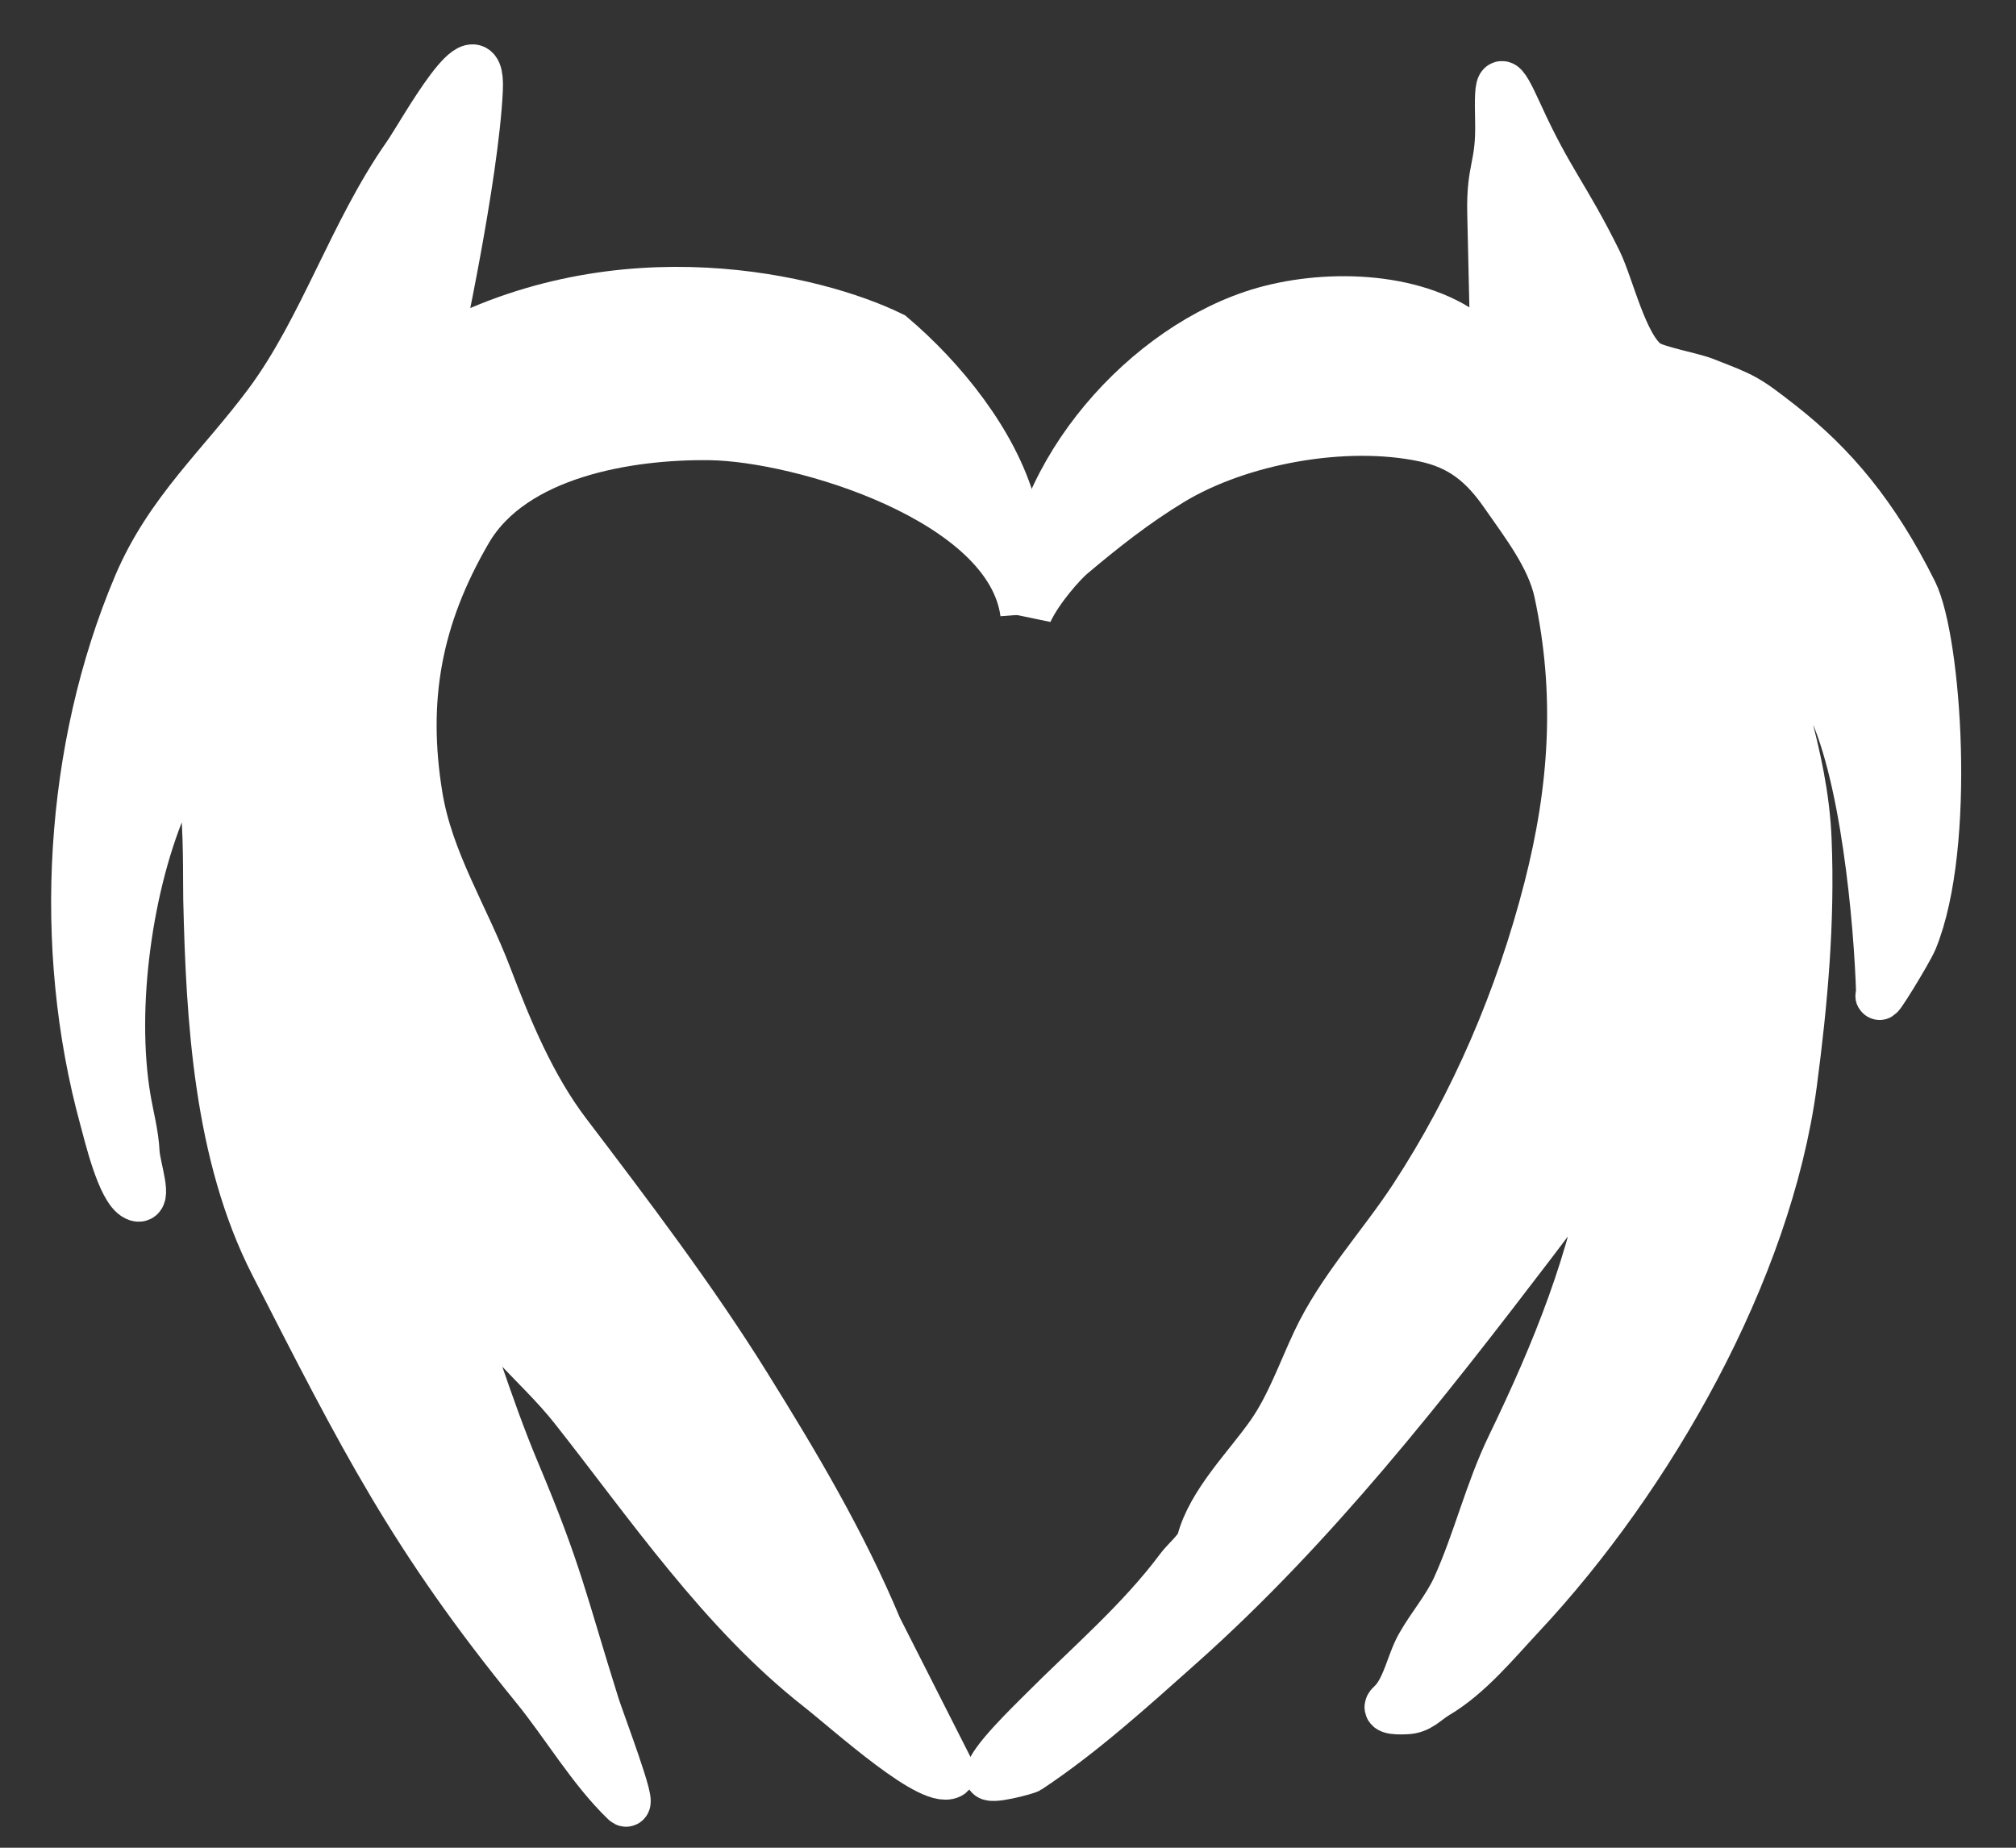 <?xml version="1.0" encoding="UTF-8"?> <svg xmlns="http://www.w3.org/2000/svg" width="36" height="33" viewBox="0 0 36 33" fill="none"><rect x="0" y="0" width="36" height="33" fill="#333333" stroke="none"/><path d="M19.131 9.925C18.985 10.048 18.557 10.519 18.368 10.928C18.315 8.648 20.277 6.326 22.359 5.619C23.477 5.239 25.108 5.234 26.116 5.92C26.39 6.106 26.686 6.255 26.676 5.845L26.63 3.818C26.61 2.973 26.79 2.997 26.77 2.153C26.752 1.351 26.785 1.301 27.13 2.057C27.666 3.234 27.964 3.509 28.534 4.666C28.753 5.112 28.995 6.204 29.412 6.494C29.574 6.606 30.215 6.723 30.43 6.807C31.149 7.087 31.18 7.093 31.791 7.571C32.728 8.302 33.482 9.193 34.169 10.574C34.593 11.426 34.859 15.104 34.169 16.785C34.087 16.985 33.465 18 33.574 17.748C33.538 16.509 33.298 13.719 32.629 12.468C32.277 11.812 31.701 12.072 31.894 12.79C32.085 13.506 32.247 14.229 32.278 14.99C32.339 16.455 32.209 17.899 32.017 19.352C31.57 22.715 29.465 26.39 27.179 28.837C26.715 29.334 26.237 29.921 25.658 30.264C25.455 30.385 25.351 30.54 25.102 30.545C25.041 30.547 24.681 30.568 24.832 30.433C25.105 30.187 25.177 29.7 25.357 29.385C25.559 29.029 25.83 28.722 26.001 28.346C26.374 27.523 26.58 26.64 26.973 25.828C27.79 24.138 28.459 22.492 28.757 20.644C28.876 19.909 28.689 20.232 28.443 20.656L28.427 20.683C28.13 21.196 27.741 21.716 27.382 22.186C25.451 24.716 23.459 27.268 21.076 29.389C20.216 30.155 19.326 30.964 18.368 31.599C18.33 31.624 17.642 31.811 17.659 31.702C17.698 31.452 18.382 30.796 18.594 30.582C19.436 29.735 20.361 28.952 21.069 27.998C21.151 27.887 21.405 27.664 21.439 27.534C21.621 26.834 22.276 26.195 22.686 25.608C23.034 25.11 23.246 24.499 23.503 23.954C23.942 23.023 24.668 22.249 25.23 21.393C26.331 19.714 27.136 17.821 27.637 15.871C28.093 14.093 28.211 12.387 27.821 10.574C27.684 9.942 27.225 9.355 26.857 8.824C26.48 8.281 26.082 7.958 25.436 7.821C24.026 7.521 22.143 7.859 20.923 8.598C20.277 8.989 19.703 9.442 19.131 9.925Z" fill="white" stroke="white" stroke-width="0.858" stroke-linecap="round"></path><path d="M12.682 7.79C14.303 7.813 18.019 8.919 18.291 10.949C18.275 10.237 18.14 9.393 18.075 9.06C17.756 7.898 16.826 6.756 15.928 5.995C14.587 5.335 11.083 4.466 7.802 6.268C7.802 6.268 8.478 3.173 8.551 1.598C8.605 0.407 7.532 2.384 7.261 2.772C6.294 4.151 5.768 5.868 4.786 7.193C3.958 8.309 3.01 9.127 2.448 10.457C1.217 13.368 1.008 16.912 1.849 19.978C1.925 20.254 2.157 21.249 2.429 21.377C2.67 21.491 2.434 20.845 2.421 20.58C2.405 20.252 2.318 19.944 2.264 19.622C1.988 17.991 2.296 15.752 2.967 14.242C3.782 12.41 3.686 15.408 3.701 16.052C3.75 18.203 3.886 20.619 4.889 22.58C6.471 25.673 7.36 27.452 9.554 30.143C10.079 30.787 10.566 31.617 11.158 32.183C11.341 32.358 10.723 30.734 10.638 30.465C10.048 28.588 9.979 28.107 9.213 26.288C8.704 25.077 8.343 23.813 7.869 22.589C7.732 22.235 7.465 21.726 7.456 21.339C7.443 20.793 8.039 22.266 8.267 22.762C8.692 23.683 9.612 24.361 10.235 25.149C11.586 26.86 12.891 28.788 14.618 30.143C15.158 30.567 16.7 31.97 16.998 31.672L16.339 30.372L15.679 29.071C15.038 27.537 14.208 26.142 13.33 24.732C12.374 23.195 11.218 21.672 10.122 20.23C9.495 19.404 9.078 18.397 8.712 17.436C8.302 16.357 7.664 15.375 7.475 14.215C7.192 12.477 7.464 11.018 8.357 9.485C9.166 8.095 11.257 7.77 12.682 7.79Z" fill="white" stroke="white" stroke-width="0.858" stroke-linecap="round"></path></svg> 
